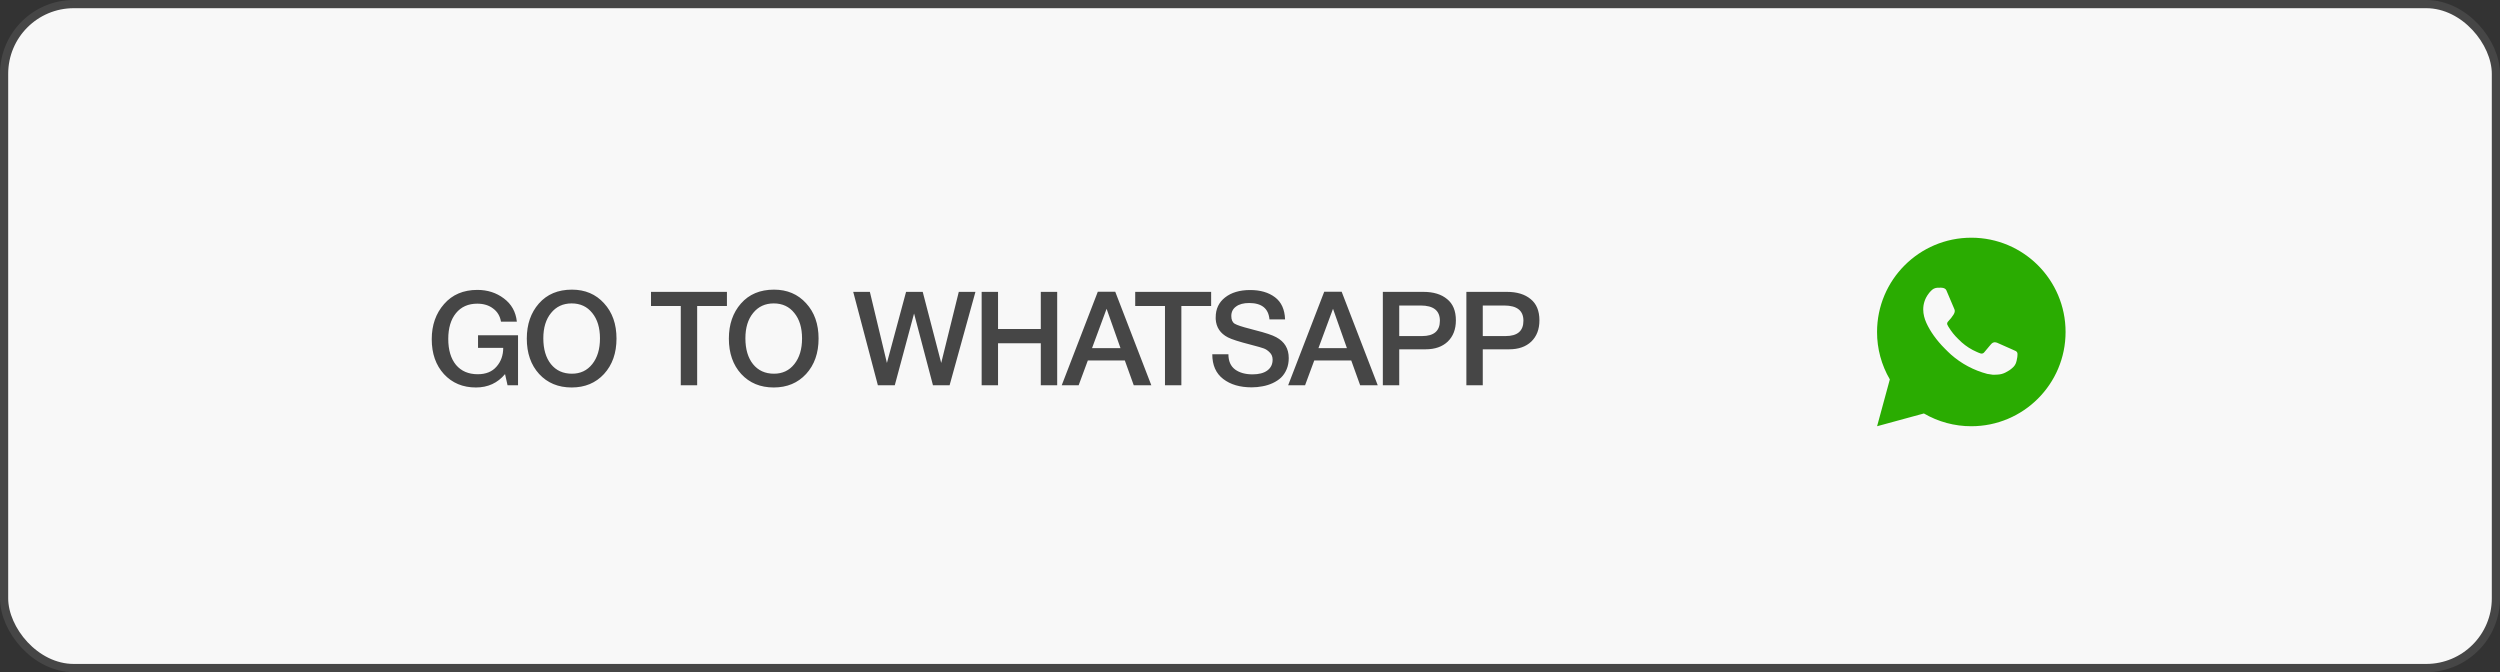 <?xml version="1.0" encoding="UTF-8"?> <svg xmlns="http://www.w3.org/2000/svg" width="305" height="82" viewBox="0 0 305 82" fill="none"><rect x="0" y="0" width="305" height="82" fill="#333333" stroke="none"/><rect x="0.5" y="0.5" width="304" height="81" rx="8.5" fill="#F8F8F8" stroke="#464646"></rect><path d="M63.2 40.904V47H61.92L61.616 45.64C60.709 46.728 59.525 47.272 58.064 47.272C56.464 47.272 55.163 46.728 54.16 45.64C53.168 44.552 52.672 43.133 52.672 41.384C52.672 39.667 53.173 38.237 54.176 37.096C55.179 35.944 56.533 35.368 58.24 35.368C59.477 35.368 60.555 35.715 61.472 36.408C62.4 37.101 62.928 38.045 63.056 39.24H61.12C61.003 38.557 60.683 38.024 60.16 37.64C59.648 37.245 59.003 37.048 58.224 37.048C57.125 37.048 56.261 37.432 55.632 38.2C55.003 38.968 54.688 40.019 54.688 41.352C54.688 42.696 55.003 43.752 55.632 44.52C56.272 45.277 57.157 45.656 58.288 45.656C59.28 45.656 60.043 45.347 60.576 44.728C61.12 44.109 61.392 43.347 61.392 42.44H58.32V40.904H63.2ZM69.773 35.336C71.383 35.336 72.69 35.891 73.693 37C74.706 38.099 75.213 39.533 75.213 41.304C75.213 43.075 74.706 44.515 73.693 45.624C72.679 46.723 71.362 47.272 69.741 47.272C68.109 47.272 66.786 46.723 65.773 45.624C64.77 44.525 64.269 43.085 64.269 41.304C64.269 39.576 64.759 38.152 65.741 37.032C66.733 35.901 68.077 35.336 69.773 35.336ZM69.741 37.016C68.695 37.016 67.858 37.405 67.229 38.184C66.599 38.952 66.285 39.981 66.285 41.272C66.285 42.595 66.594 43.645 67.213 44.424C67.842 45.203 68.695 45.592 69.773 45.592C70.807 45.592 71.634 45.203 72.253 44.424C72.882 43.635 73.197 42.589 73.197 41.288C73.197 39.987 72.882 38.952 72.253 38.184C71.634 37.405 70.797 37.016 69.741 37.016ZM88.686 35.608V37.336H85.054V47H83.054V37.336H79.422V35.608H88.686ZM94.426 35.336C96.037 35.336 97.344 35.891 98.346 37C99.36 38.099 99.866 39.533 99.866 41.304C99.866 43.075 99.36 44.515 98.346 45.624C97.333 46.723 96.016 47.272 94.394 47.272C92.762 47.272 91.44 46.723 90.426 45.624C89.424 44.525 88.922 43.085 88.922 41.304C88.922 39.576 89.413 38.152 90.394 37.032C91.386 35.901 92.73 35.336 94.426 35.336ZM94.394 37.016C93.349 37.016 92.512 37.405 91.882 38.184C91.253 38.952 90.938 39.981 90.938 41.272C90.938 42.595 91.248 43.645 91.866 44.424C92.496 45.203 93.349 45.592 94.426 45.592C95.461 45.592 96.288 45.203 96.906 44.424C97.536 43.635 97.85 42.589 97.85 41.288C97.85 39.987 97.536 38.952 96.906 38.184C96.288 37.405 95.45 37.016 94.394 37.016ZM104.092 35.608H106.124L108.204 44.28L110.54 35.608H112.572L114.828 44.28L116.972 35.608H119.004L115.852 47H113.82L111.516 38.248L109.164 47H107.1L104.092 35.608ZM128.977 35.608V47H126.977V41.88H121.761V47H119.761V35.608H121.761V40.136H126.977V35.608H128.977ZM136.06 35.592L140.46 47H138.316L137.228 43.976H132.716L131.596 47H129.532L133.932 35.592H136.06ZM136.7 42.472L135.004 37.672L133.228 42.472H136.7ZM147.759 35.608V37.336H144.127V47H142.127V37.336H138.495V35.608H147.759ZM156.779 38.968H154.875C154.758 37.635 153.931 36.968 152.395 36.968C151.713 36.968 151.179 37.112 150.795 37.4C150.411 37.677 150.219 38.061 150.219 38.552C150.219 39.011 150.358 39.325 150.635 39.496C150.923 39.667 151.553 39.875 152.523 40.12C152.779 40.195 152.977 40.248 153.115 40.28C154.385 40.6 155.249 40.888 155.707 41.144C156.721 41.688 157.227 42.536 157.227 43.688C157.227 44.189 157.142 44.643 156.971 45.048C156.801 45.453 156.571 45.795 156.283 46.072C155.995 46.339 155.654 46.563 155.259 46.744C154.865 46.925 154.454 47.053 154.027 47.128C153.601 47.213 153.158 47.256 152.699 47.256C151.27 47.256 150.113 46.915 149.227 46.232C148.342 45.549 147.899 44.547 147.899 43.224H149.867C149.867 44.056 150.139 44.675 150.683 45.08C151.227 45.475 151.937 45.672 152.811 45.672C153.579 45.672 154.177 45.517 154.603 45.208C155.041 44.888 155.259 44.445 155.259 43.88C155.259 43.517 155.142 43.224 154.907 43C154.683 42.765 154.438 42.6 154.171 42.504C153.905 42.408 153.441 42.275 152.779 42.104C152.705 42.083 152.646 42.067 152.603 42.056C151.185 41.693 150.251 41.395 149.803 41.16C148.875 40.68 148.379 39.939 148.315 38.936C148.315 38.861 148.315 38.787 148.315 38.712C148.315 37.699 148.694 36.893 149.451 36.296C150.219 35.688 151.243 35.384 152.523 35.384C153.761 35.384 154.769 35.677 155.547 36.264C156.326 36.851 156.737 37.752 156.779 38.968ZM163.683 35.592L168.083 47H165.939L164.851 43.976H160.339L159.219 47H157.155L161.555 35.592H163.683ZM164.323 42.472L162.627 37.672L160.851 42.472H164.323ZM168.706 35.608H173.65C174.877 35.608 175.842 35.901 176.546 36.488C177.261 37.064 177.618 37.928 177.618 39.08C177.618 40.168 177.288 41.032 176.626 41.672C175.965 42.301 175.064 42.616 173.922 42.616H170.706V47H168.706V35.608ZM170.706 37.272V41H173.49C174.941 41 175.666 40.376 175.666 39.128C175.666 37.891 174.882 37.272 173.314 37.272H170.706ZM178.898 35.608H183.842C185.069 35.608 186.034 35.901 186.738 36.488C187.453 37.064 187.81 37.928 187.81 39.08C187.81 40.168 187.48 41.032 186.818 41.672C186.157 42.301 185.256 42.616 184.114 42.616H180.898V47H178.898V35.608ZM180.898 37.272V41H183.682C185.133 41 185.858 40.376 185.858 39.128C185.858 37.891 185.074 37.272 183.506 37.272H180.898Z" fill="#464646"></path><path d="M240.5 29C246.851 29 252 34.148 252 40.5C252 46.851 246.851 52 240.5 52C238.468 52.004 236.471 51.466 234.716 50.442L229.005 52L230.559 46.287C229.535 44.531 228.996 42.533 229 40.5C229 34.148 234.149 29 240.5 29ZM236.581 35.095L236.351 35.104C236.202 35.114 236.057 35.154 235.923 35.219C235.798 35.29 235.684 35.378 235.585 35.481C235.447 35.611 235.369 35.724 235.285 35.833C234.859 36.386 234.63 37.065 234.634 37.763C234.636 38.327 234.783 38.875 235.013 39.388C235.484 40.425 236.258 41.523 237.279 42.541C237.525 42.786 237.766 43.032 238.026 43.261C239.295 44.378 240.807 45.184 242.442 45.614L243.096 45.714C243.308 45.726 243.521 45.709 243.735 45.699C244.07 45.681 244.397 45.591 244.693 45.434C244.843 45.356 244.99 45.271 245.133 45.181C245.133 45.181 245.182 45.148 245.277 45.077C245.432 44.962 245.528 44.88 245.657 44.746C245.753 44.646 245.834 44.53 245.898 44.398C245.988 44.211 246.078 43.853 246.114 43.556C246.142 43.328 246.134 43.204 246.13 43.127C246.126 43.004 246.023 42.876 245.912 42.822L245.243 42.522C245.243 42.522 244.242 42.086 243.63 41.807C243.566 41.78 243.498 41.764 243.428 41.76C243.349 41.752 243.27 41.761 243.195 41.786C243.12 41.811 243.051 41.852 242.993 41.906C242.987 41.904 242.91 41.97 242.079 42.977C242.031 43.041 241.966 43.09 241.89 43.116C241.815 43.143 241.733 43.147 241.656 43.127C241.581 43.107 241.507 43.081 241.436 43.051C241.294 42.991 241.244 42.968 241.146 42.926C240.486 42.639 239.875 42.25 239.335 41.773C239.19 41.647 239.056 41.508 238.918 41.375C238.465 40.942 238.071 40.452 237.745 39.917L237.677 39.808C237.629 39.734 237.589 39.655 237.559 39.572C237.516 39.403 237.63 39.267 237.63 39.267C237.63 39.267 237.909 38.961 238.039 38.796C238.166 38.635 238.272 38.478 238.341 38.367C238.477 38.148 238.52 37.924 238.448 37.75C238.126 36.964 237.794 36.181 237.45 35.403C237.382 35.249 237.181 35.139 236.998 35.117C236.936 35.109 236.874 35.103 236.812 35.098C236.658 35.09 236.503 35.091 236.349 35.103L236.581 35.095Z" fill="#2AAC01"></path></svg> 